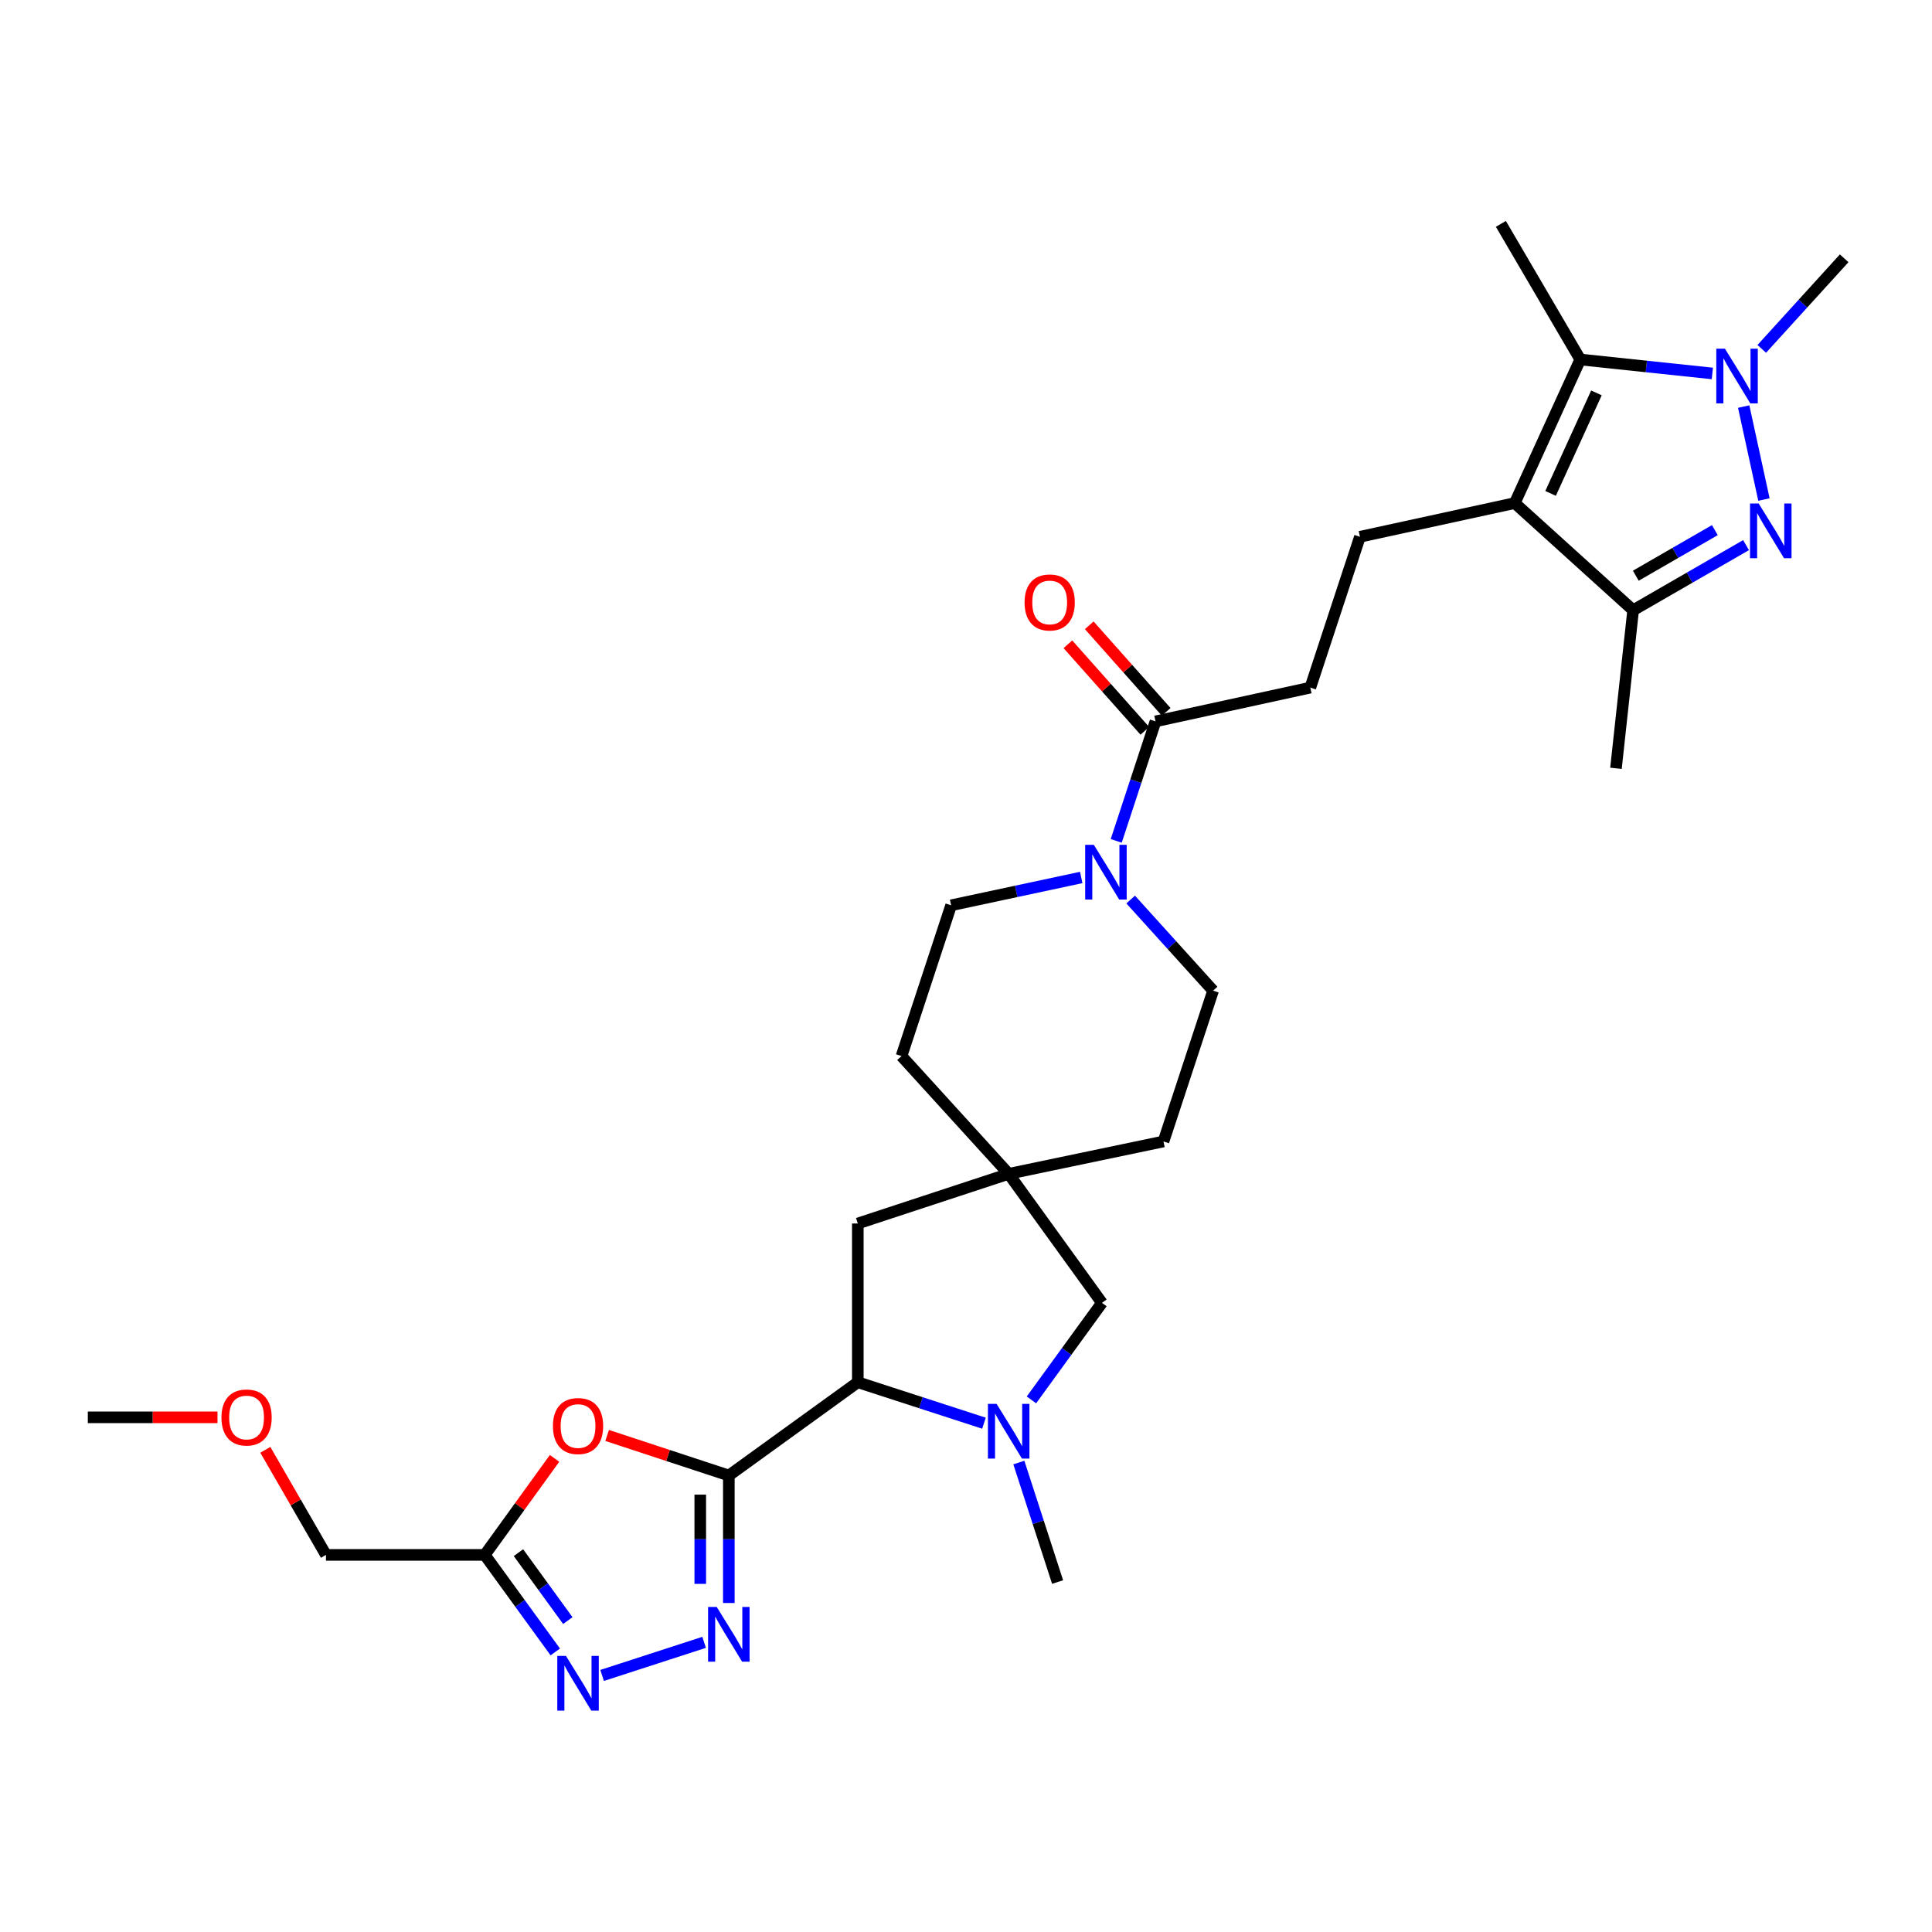 <?xml version='1.0' encoding='iso-8859-1'?>
<svg version='1.1' baseProfile='full'
              xmlns='http://www.w3.org/2000/svg'
                      xmlns:rdkit='http://www.rdkit.org/xml'
                      xmlns:xlink='http://www.w3.org/1999/xlink'
                  xml:space='preserve'
width='1000px' height='1000px' viewBox='0 0 1000 1000'>
<!-- END OF HEADER -->
<rect style='opacity:1.0;fill:#FFFFFF;stroke:none' width='1000' height='1000' x='0' y='0'> </rect>
<path class='bond-3' d='M 377.242,763.718 L 377.242,796.713' style='fill:none;fill-rule:evenodd;stroke:#000000;stroke-width:6px;stroke-linecap:butt;stroke-linejoin:miter;stroke-opacity:1' />
<path class='bond-3' d='M 377.242,796.713 L 377.242,829.708' style='fill:none;fill-rule:evenodd;stroke:#0000FF;stroke-width:6px;stroke-linecap:butt;stroke-linejoin:miter;stroke-opacity:1' />
<path class='bond-3' d='M 362.454,773.616 L 362.454,796.713' style='fill:none;fill-rule:evenodd;stroke:#000000;stroke-width:6px;stroke-linecap:butt;stroke-linejoin:miter;stroke-opacity:1' />
<path class='bond-3' d='M 362.454,796.713 L 362.454,819.81' style='fill:none;fill-rule:evenodd;stroke:#0000FF;stroke-width:6px;stroke-linecap:butt;stroke-linejoin:miter;stroke-opacity:1' />
<path class='bond-5' d='M 377.242,763.718 L 345.745,753.354' style='fill:none;fill-rule:evenodd;stroke:#000000;stroke-width:6px;stroke-linecap:butt;stroke-linejoin:miter;stroke-opacity:1' />
<path class='bond-5' d='M 345.745,753.354 L 314.248,742.989' style='fill:none;fill-rule:evenodd;stroke:#FF0000;stroke-width:6px;stroke-linecap:butt;stroke-linejoin:miter;stroke-opacity:1' />
<path class='bond-9' d='M 377.242,763.718 L 444.002,715.451' style='fill:none;fill-rule:evenodd;stroke:#000000;stroke-width:6px;stroke-linecap:butt;stroke-linejoin:miter;stroke-opacity:1' />
<path class='bond-0' d='M 903.752,282.152 L 874.532,299.002' style='fill:none;fill-rule:evenodd;stroke:#0000FF;stroke-width:6px;stroke-linecap:butt;stroke-linejoin:miter;stroke-opacity:1' />
<path class='bond-0' d='M 874.532,299.002 L 845.311,315.852' style='fill:none;fill-rule:evenodd;stroke:#000000;stroke-width:6px;stroke-linecap:butt;stroke-linejoin:miter;stroke-opacity:1' />
<path class='bond-0' d='M 887.599,274.396 L 867.144,286.191' style='fill:none;fill-rule:evenodd;stroke:#0000FF;stroke-width:6px;stroke-linecap:butt;stroke-linejoin:miter;stroke-opacity:1' />
<path class='bond-0' d='M 867.144,286.191 L 846.69,297.986' style='fill:none;fill-rule:evenodd;stroke:#000000;stroke-width:6px;stroke-linecap:butt;stroke-linejoin:miter;stroke-opacity:1' />
<path class='bond-33' d='M 913.016,258.563 L 902.532,210.442' style='fill:none;fill-rule:evenodd;stroke:#0000FF;stroke-width:6px;stroke-linecap:butt;stroke-linejoin:miter;stroke-opacity:1' />
<path class='bond-1' d='M 784.039,260.396 L 703.903,277.838' style='fill:none;fill-rule:evenodd;stroke:#000000;stroke-width:6px;stroke-linecap:butt;stroke-linejoin:miter;stroke-opacity:1' />
<path class='bond-4' d='M 784.039,260.396 L 817.944,186.078' style='fill:none;fill-rule:evenodd;stroke:#000000;stroke-width:6px;stroke-linecap:butt;stroke-linejoin:miter;stroke-opacity:1' />
<path class='bond-4' d='M 802.578,255.387 L 826.313,203.364' style='fill:none;fill-rule:evenodd;stroke:#000000;stroke-width:6px;stroke-linecap:butt;stroke-linejoin:miter;stroke-opacity:1' />
<path class='bond-6' d='M 784.039,260.396 L 845.311,315.852' style='fill:none;fill-rule:evenodd;stroke:#000000;stroke-width:6px;stroke-linecap:butt;stroke-linejoin:miter;stroke-opacity:1' />
<path class='bond-2' d='M 886.31,193.297 L 852.127,189.687' style='fill:none;fill-rule:evenodd;stroke:#0000FF;stroke-width:6px;stroke-linecap:butt;stroke-linejoin:miter;stroke-opacity:1' />
<path class='bond-2' d='M 852.127,189.687 L 817.944,186.078' style='fill:none;fill-rule:evenodd;stroke:#000000;stroke-width:6px;stroke-linecap:butt;stroke-linejoin:miter;stroke-opacity:1' />
<path class='bond-23' d='M 911.89,180.576 L 933.218,157.131' style='fill:none;fill-rule:evenodd;stroke:#0000FF;stroke-width:6px;stroke-linecap:butt;stroke-linejoin:miter;stroke-opacity:1' />
<path class='bond-23' d='M 933.218,157.131 L 954.545,133.687' style='fill:none;fill-rule:evenodd;stroke:#000000;stroke-width:6px;stroke-linecap:butt;stroke-linejoin:miter;stroke-opacity:1' />
<path class='bond-8' d='M 364.451,850.074 L 311.649,867.21' style='fill:none;fill-rule:evenodd;stroke:#0000FF;stroke-width:6px;stroke-linecap:butt;stroke-linejoin:miter;stroke-opacity:1' />
<path class='bond-25' d='M 817.944,186.078 L 776.85,115.875' style='fill:none;fill-rule:evenodd;stroke:#000000;stroke-width:6px;stroke-linecap:butt;stroke-linejoin:miter;stroke-opacity:1' />
<path class='bond-10' d='M 287.032,754.856 L 268.971,779.834' style='fill:none;fill-rule:evenodd;stroke:#FF0000;stroke-width:6px;stroke-linecap:butt;stroke-linejoin:miter;stroke-opacity:1' />
<path class='bond-10' d='M 268.971,779.834 L 250.911,804.812' style='fill:none;fill-rule:evenodd;stroke:#000000;stroke-width:6px;stroke-linecap:butt;stroke-linejoin:miter;stroke-opacity:1' />
<path class='bond-27' d='M 845.311,315.852 L 836.421,397.679' style='fill:none;fill-rule:evenodd;stroke:#000000;stroke-width:6px;stroke-linecap:butt;stroke-linejoin:miter;stroke-opacity:1' />
<path class='bond-7' d='M 509.299,736.644 L 476.651,726.048' style='fill:none;fill-rule:evenodd;stroke:#0000FF;stroke-width:6px;stroke-linecap:butt;stroke-linejoin:miter;stroke-opacity:1' />
<path class='bond-7' d='M 476.651,726.048 L 444.002,715.451' style='fill:none;fill-rule:evenodd;stroke:#000000;stroke-width:6px;stroke-linecap:butt;stroke-linejoin:miter;stroke-opacity:1' />
<path class='bond-15' d='M 533.872,724.583 L 552.12,699.47' style='fill:none;fill-rule:evenodd;stroke:#0000FF;stroke-width:6px;stroke-linecap:butt;stroke-linejoin:miter;stroke-opacity:1' />
<path class='bond-15' d='M 552.12,699.47 L 570.367,674.357' style='fill:none;fill-rule:evenodd;stroke:#000000;stroke-width:6px;stroke-linecap:butt;stroke-linejoin:miter;stroke-opacity:1' />
<path class='bond-24' d='M 527.35,757.008 L 537.381,787.934' style='fill:none;fill-rule:evenodd;stroke:#0000FF;stroke-width:6px;stroke-linecap:butt;stroke-linejoin:miter;stroke-opacity:1' />
<path class='bond-24' d='M 537.381,787.934 L 547.412,818.861' style='fill:none;fill-rule:evenodd;stroke:#000000;stroke-width:6px;stroke-linecap:butt;stroke-linejoin:miter;stroke-opacity:1' />
<path class='bond-30' d='M 287.411,855.039 L 269.161,829.926' style='fill:none;fill-rule:evenodd;stroke:#0000FF;stroke-width:6px;stroke-linecap:butt;stroke-linejoin:miter;stroke-opacity:1' />
<path class='bond-30' d='M 269.161,829.926 L 250.911,804.812' style='fill:none;fill-rule:evenodd;stroke:#000000;stroke-width:6px;stroke-linecap:butt;stroke-linejoin:miter;stroke-opacity:1' />
<path class='bond-30' d='M 293.899,838.811 L 281.124,821.232' style='fill:none;fill-rule:evenodd;stroke:#0000FF;stroke-width:6px;stroke-linecap:butt;stroke-linejoin:miter;stroke-opacity:1' />
<path class='bond-30' d='M 281.124,821.232 L 268.349,803.653' style='fill:none;fill-rule:evenodd;stroke:#000000;stroke-width:6px;stroke-linecap:butt;stroke-linejoin:miter;stroke-opacity:1' />
<path class='bond-16' d='M 444.002,715.451 L 444.002,633.278' style='fill:none;fill-rule:evenodd;stroke:#000000;stroke-width:6px;stroke-linecap:butt;stroke-linejoin:miter;stroke-opacity:1' />
<path class='bond-26' d='M 250.911,804.812 L 168.722,804.812' style='fill:none;fill-rule:evenodd;stroke:#000000;stroke-width:6px;stroke-linecap:butt;stroke-linejoin:miter;stroke-opacity:1' />
<path class='bond-11' d='M 559.64,454.184 L 525.971,461.382' style='fill:none;fill-rule:evenodd;stroke:#0000FF;stroke-width:6px;stroke-linecap:butt;stroke-linejoin:miter;stroke-opacity:1' />
<path class='bond-11' d='M 525.971,461.382 L 492.302,468.58' style='fill:none;fill-rule:evenodd;stroke:#000000;stroke-width:6px;stroke-linecap:butt;stroke-linejoin:miter;stroke-opacity:1' />
<path class='bond-12' d='M 577.759,435.236 L 587.927,404.307' style='fill:none;fill-rule:evenodd;stroke:#0000FF;stroke-width:6px;stroke-linecap:butt;stroke-linejoin:miter;stroke-opacity:1' />
<path class='bond-12' d='M 587.927,404.307 L 598.094,373.377' style='fill:none;fill-rule:evenodd;stroke:#000000;stroke-width:6px;stroke-linecap:butt;stroke-linejoin:miter;stroke-opacity:1' />
<path class='bond-32' d='M 585.236,465.604 L 606.568,489.18' style='fill:none;fill-rule:evenodd;stroke:#0000FF;stroke-width:6px;stroke-linecap:butt;stroke-linejoin:miter;stroke-opacity:1' />
<path class='bond-32' d='M 606.568,489.18 L 627.901,512.755' style='fill:none;fill-rule:evenodd;stroke:#000000;stroke-width:6px;stroke-linecap:butt;stroke-linejoin:miter;stroke-opacity:1' />
<path class='bond-17' d='M 598.094,373.377 L 678.221,355.911' style='fill:none;fill-rule:evenodd;stroke:#000000;stroke-width:6px;stroke-linecap:butt;stroke-linejoin:miter;stroke-opacity:1' />
<path class='bond-20' d='M 603.621,368.465 L 583.706,346.059' style='fill:none;fill-rule:evenodd;stroke:#000000;stroke-width:6px;stroke-linecap:butt;stroke-linejoin:miter;stroke-opacity:1' />
<path class='bond-20' d='M 583.706,346.059 L 563.791,323.653' style='fill:none;fill-rule:evenodd;stroke:#FF0000;stroke-width:6px;stroke-linecap:butt;stroke-linejoin:miter;stroke-opacity:1' />
<path class='bond-20' d='M 592.568,378.29 L 572.653,355.884' style='fill:none;fill-rule:evenodd;stroke:#000000;stroke-width:6px;stroke-linecap:butt;stroke-linejoin:miter;stroke-opacity:1' />
<path class='bond-20' d='M 572.653,355.884 L 552.738,333.477' style='fill:none;fill-rule:evenodd;stroke:#FF0000;stroke-width:6px;stroke-linecap:butt;stroke-linejoin:miter;stroke-opacity:1' />
<path class='bond-13' d='M 703.903,277.838 L 678.221,355.911' style='fill:none;fill-rule:evenodd;stroke:#000000;stroke-width:6px;stroke-linecap:butt;stroke-linejoin:miter;stroke-opacity:1' />
<path class='bond-14' d='M 522.092,607.58 L 444.002,633.278' style='fill:none;fill-rule:evenodd;stroke:#000000;stroke-width:6px;stroke-linecap:butt;stroke-linejoin:miter;stroke-opacity:1' />
<path class='bond-21' d='M 522.092,607.58 L 602.219,590.82' style='fill:none;fill-rule:evenodd;stroke:#000000;stroke-width:6px;stroke-linecap:butt;stroke-linejoin:miter;stroke-opacity:1' />
<path class='bond-22' d='M 522.092,607.58 L 466.62,546.628' style='fill:none;fill-rule:evenodd;stroke:#000000;stroke-width:6px;stroke-linecap:butt;stroke-linejoin:miter;stroke-opacity:1' />
<path class='bond-31' d='M 522.092,607.58 L 570.367,674.357' style='fill:none;fill-rule:evenodd;stroke:#000000;stroke-width:6px;stroke-linecap:butt;stroke-linejoin:miter;stroke-opacity:1' />
<path class='bond-18' d='M 627.901,512.755 L 602.219,590.82' style='fill:none;fill-rule:evenodd;stroke:#000000;stroke-width:6px;stroke-linecap:butt;stroke-linejoin:miter;stroke-opacity:1' />
<path class='bond-19' d='M 492.302,468.58 L 466.62,546.628' style='fill:none;fill-rule:evenodd;stroke:#000000;stroke-width:6px;stroke-linecap:butt;stroke-linejoin:miter;stroke-opacity:1' />
<path class='bond-28' d='M 168.722,804.812 L 153.027,777.618' style='fill:none;fill-rule:evenodd;stroke:#000000;stroke-width:6px;stroke-linecap:butt;stroke-linejoin:miter;stroke-opacity:1' />
<path class='bond-28' d='M 153.027,777.618 L 137.332,750.423' style='fill:none;fill-rule:evenodd;stroke:#FF0000;stroke-width:6px;stroke-linecap:butt;stroke-linejoin:miter;stroke-opacity:1' />
<path class='bond-29' d='M 112.573,733.608 L 79.014,733.608' style='fill:none;fill-rule:evenodd;stroke:#FF0000;stroke-width:6px;stroke-linecap:butt;stroke-linejoin:miter;stroke-opacity:1' />
<path class='bond-29' d='M 79.014,733.608 L 45.455,733.608' style='fill:none;fill-rule:evenodd;stroke:#000000;stroke-width:6px;stroke-linecap:butt;stroke-linejoin:miter;stroke-opacity:1' />
<path  class='atom-1' d='M 910.288 260.614
L 919.568 275.614
Q 920.488 277.094, 921.968 279.774
Q 923.448 282.454, 923.528 282.614
L 923.528 260.614
L 927.288 260.614
L 927.288 288.934
L 923.408 288.934
L 913.448 272.534
Q 912.288 270.614, 911.048 268.414
Q 909.848 266.214, 909.488 265.534
L 909.488 288.934
L 905.808 288.934
L 905.808 260.614
L 910.288 260.614
' fill='#0000FF'/>
<path  class='atom-3' d='M 892.83 180.487
L 902.11 195.487
Q 903.03 196.967, 904.51 199.647
Q 905.99 202.327, 906.07 202.487
L 906.07 180.487
L 909.83 180.487
L 909.83 208.807
L 905.95 208.807
L 895.99 192.407
Q 894.83 190.487, 893.59 188.287
Q 892.39 186.087, 892.03 185.407
L 892.03 208.807
L 888.35 208.807
L 888.35 180.487
L 892.83 180.487
' fill='#0000FF'/>
<path  class='atom-4' d='M 370.982 831.763
L 380.262 846.763
Q 381.182 848.243, 382.662 850.923
Q 384.142 853.603, 384.222 853.763
L 384.222 831.763
L 387.982 831.763
L 387.982 860.083
L 384.102 860.083
L 374.142 843.683
Q 372.982 841.763, 371.742 839.563
Q 370.542 837.363, 370.182 836.683
L 370.182 860.083
L 366.502 860.083
L 366.502 831.763
L 370.982 831.763
' fill='#0000FF'/>
<path  class='atom-6' d='M 286.194 738.116
Q 286.194 731.316, 289.554 727.516
Q 292.914 723.716, 299.194 723.716
Q 305.474 723.716, 308.834 727.516
Q 312.194 731.316, 312.194 738.116
Q 312.194 744.996, 308.794 748.916
Q 305.394 752.796, 299.194 752.796
Q 292.954 752.796, 289.554 748.916
Q 286.194 745.036, 286.194 738.116
M 299.194 749.596
Q 303.514 749.596, 305.834 746.716
Q 308.194 743.796, 308.194 738.116
Q 308.194 732.556, 305.834 729.756
Q 303.514 726.916, 299.194 726.916
Q 294.874 726.916, 292.514 729.716
Q 290.194 732.516, 290.194 738.116
Q 290.194 743.836, 292.514 746.716
Q 294.874 749.596, 299.194 749.596
' fill='#FF0000'/>
<path  class='atom-8' d='M 515.832 726.636
L 525.112 741.636
Q 526.032 743.116, 527.512 745.796
Q 528.992 748.476, 529.072 748.636
L 529.072 726.636
L 532.832 726.636
L 532.832 754.956
L 528.952 754.956
L 518.992 738.556
Q 517.832 736.636, 516.592 734.436
Q 515.392 732.236, 515.032 731.556
L 515.032 754.956
L 511.352 754.956
L 511.352 726.636
L 515.832 726.636
' fill='#0000FF'/>
<path  class='atom-9' d='M 292.934 857.092
L 302.214 872.092
Q 303.134 873.572, 304.614 876.252
Q 306.094 878.932, 306.174 879.092
L 306.174 857.092
L 309.934 857.092
L 309.934 885.412
L 306.054 885.412
L 296.094 869.012
Q 294.934 867.092, 293.694 864.892
Q 292.494 862.692, 292.134 862.012
L 292.134 885.412
L 288.454 885.412
L 288.454 857.092
L 292.934 857.092
' fill='#0000FF'/>
<path  class='atom-12' d='M 566.169 437.29
L 575.449 452.29
Q 576.369 453.77, 577.849 456.45
Q 579.329 459.13, 579.409 459.29
L 579.409 437.29
L 583.169 437.29
L 583.169 465.61
L 579.289 465.61
L 569.329 449.21
Q 568.169 447.29, 566.929 445.09
Q 565.729 442.89, 565.369 442.21
L 565.369 465.61
L 561.689 465.61
L 561.689 437.29
L 566.169 437.29
' fill='#0000FF'/>
<path  class='atom-21' d='M 530.313 311.824
Q 530.313 305.024, 533.673 301.224
Q 537.033 297.424, 543.313 297.424
Q 549.593 297.424, 552.953 301.224
Q 556.313 305.024, 556.313 311.824
Q 556.313 318.704, 552.913 322.624
Q 549.513 326.504, 543.313 326.504
Q 537.073 326.504, 533.673 322.624
Q 530.313 318.744, 530.313 311.824
M 543.313 323.304
Q 547.633 323.304, 549.953 320.424
Q 552.313 317.504, 552.313 311.824
Q 552.313 306.264, 549.953 303.464
Q 547.633 300.624, 543.313 300.624
Q 538.993 300.624, 536.633 303.424
Q 534.313 306.224, 534.313 311.824
Q 534.313 317.544, 536.633 320.424
Q 538.993 323.304, 543.313 323.304
' fill='#FF0000'/>
<path  class='atom-29' d='M 114.627 733.688
Q 114.627 726.888, 117.987 723.088
Q 121.347 719.288, 127.627 719.288
Q 133.907 719.288, 137.267 723.088
Q 140.627 726.888, 140.627 733.688
Q 140.627 740.568, 137.227 744.488
Q 133.827 748.368, 127.627 748.368
Q 121.387 748.368, 117.987 744.488
Q 114.627 740.608, 114.627 733.688
M 127.627 745.168
Q 131.947 745.168, 134.267 742.288
Q 136.627 739.368, 136.627 733.688
Q 136.627 728.128, 134.267 725.328
Q 131.947 722.488, 127.627 722.488
Q 123.307 722.488, 120.947 725.288
Q 118.627 728.088, 118.627 733.688
Q 118.627 739.408, 120.947 742.288
Q 123.307 745.168, 127.627 745.168
' fill='#FF0000'/>
</svg>
